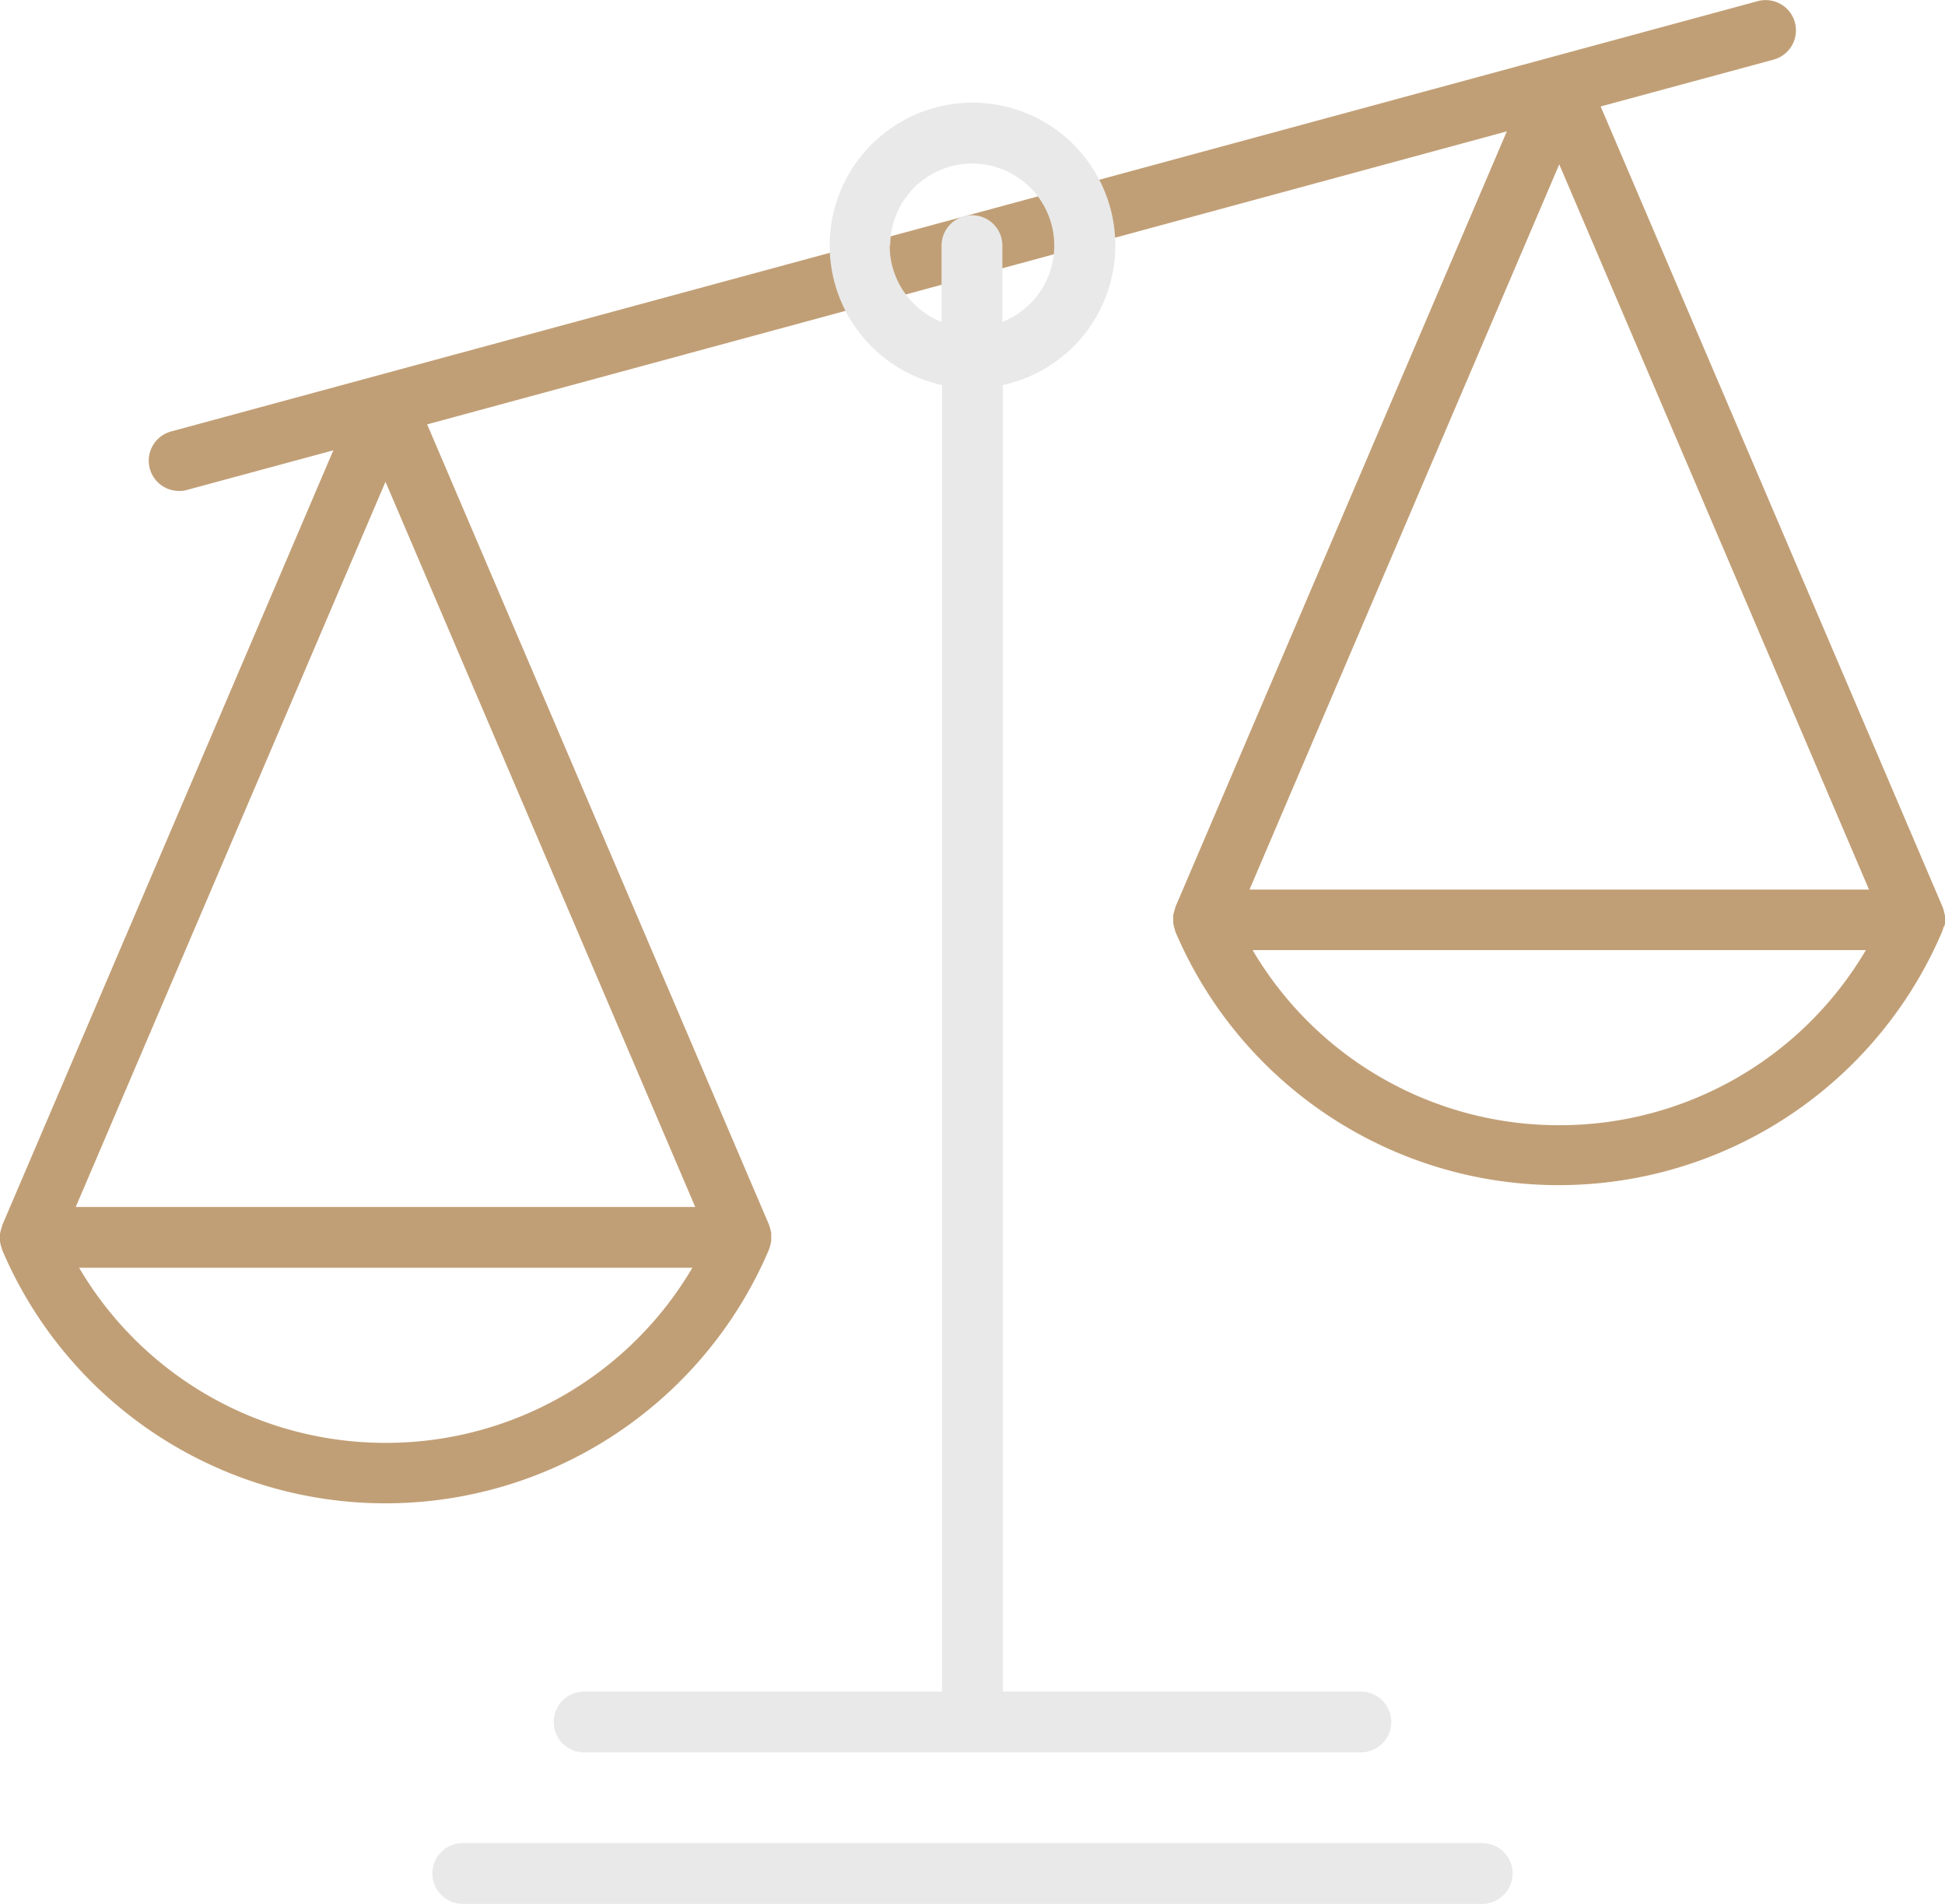 <svg xmlns="http://www.w3.org/2000/svg" width="74.22" height="72.642" viewBox="0 0 74.22 72.642">
  <g id="ikona_bezplatne" transform="translate(-58.97 -59.788)">
    <path id="Path_375" data-name="Path 375" d="M133.16,95.16s.02-.09.03-.14v-.28a.611.611,0,0,0-.03-.13.834.834,0,0,0-.04-.15.076.076,0,0,0-.01-.04L120.05,63.85l6.61-1.79a1.156,1.156,0,0,0-.61-2.23L65.5,76.25a1.155,1.155,0,0,0,.31,2.27,1.032,1.032,0,0,0,.3-.04l5.58-1.51L59.05,106.55a.134.134,0,0,1-.01.05c-.01.03-.02.07-.03.1a1.364,1.364,0,0,0-.04.17v.28a.355.355,0,0,0,.02.1.844.844,0,0,0,.05.17v.03a15.9,15.9,0,0,0,29.28,0,.06.06,0,0,1,.01-.04.573.573,0,0,0,.04-.14c.01-.05.02-.09.03-.14v-.28a.7.7,0,0,0-.03-.14.736.736,0,0,0-.04-.14.06.06,0,0,0-.01-.04L75.27,75.98l41.2-11.18L103.82,94.4s0,.03-.01.04c-.01.04-.02.07-.03.11a1.047,1.047,0,0,0-.04.17V95a.355.355,0,0,0,.02.1,1.209,1.209,0,0,0,.05.18v.03a15.9,15.9,0,0,0,29.28,0,.06.06,0,0,1,.01-.04.573.573,0,0,0,.04-.14ZM73.69,114.84a13.556,13.556,0,0,1-11.7-6.68h23.4A13.556,13.556,0,0,1,73.69,114.84Zm-11.83-9L73.68,78.17,85.5,105.84Zm56.61-39.78,11.82,27.67H106.65l11.82-27.67Zm0,36.66a13.556,13.556,0,0,1-11.7-6.68h23.4A13.556,13.556,0,0,1,118.47,102.72Z" fill="#c19f76"/>
    <path id="Path_376" data-name="Path 376" d="M115.53,132.43H76.63a1.16,1.16,0,1,1,0-2.32h38.9a1.16,1.16,0,0,1,0,2.32Z" fill="#e9e9e9"/>
    <path id="Path_377" data-name="Path 377" d="M110.9,124.33H97.24V74.48a5.45,5.45,0,1,0-2.32,0v49.85H81.26a1.16,1.16,0,1,0,0,2.32H110.9a1.16,1.16,0,1,0,0-2.32ZM92.94,69.16a3.13,3.13,0,1,1,4.28,2.91V69.16a1.16,1.16,0,0,0-2.32,0v2.91a3.132,3.132,0,0,1-1.98-2.91Z" fill="#e9e9e9"/>
  </g>
</svg>

